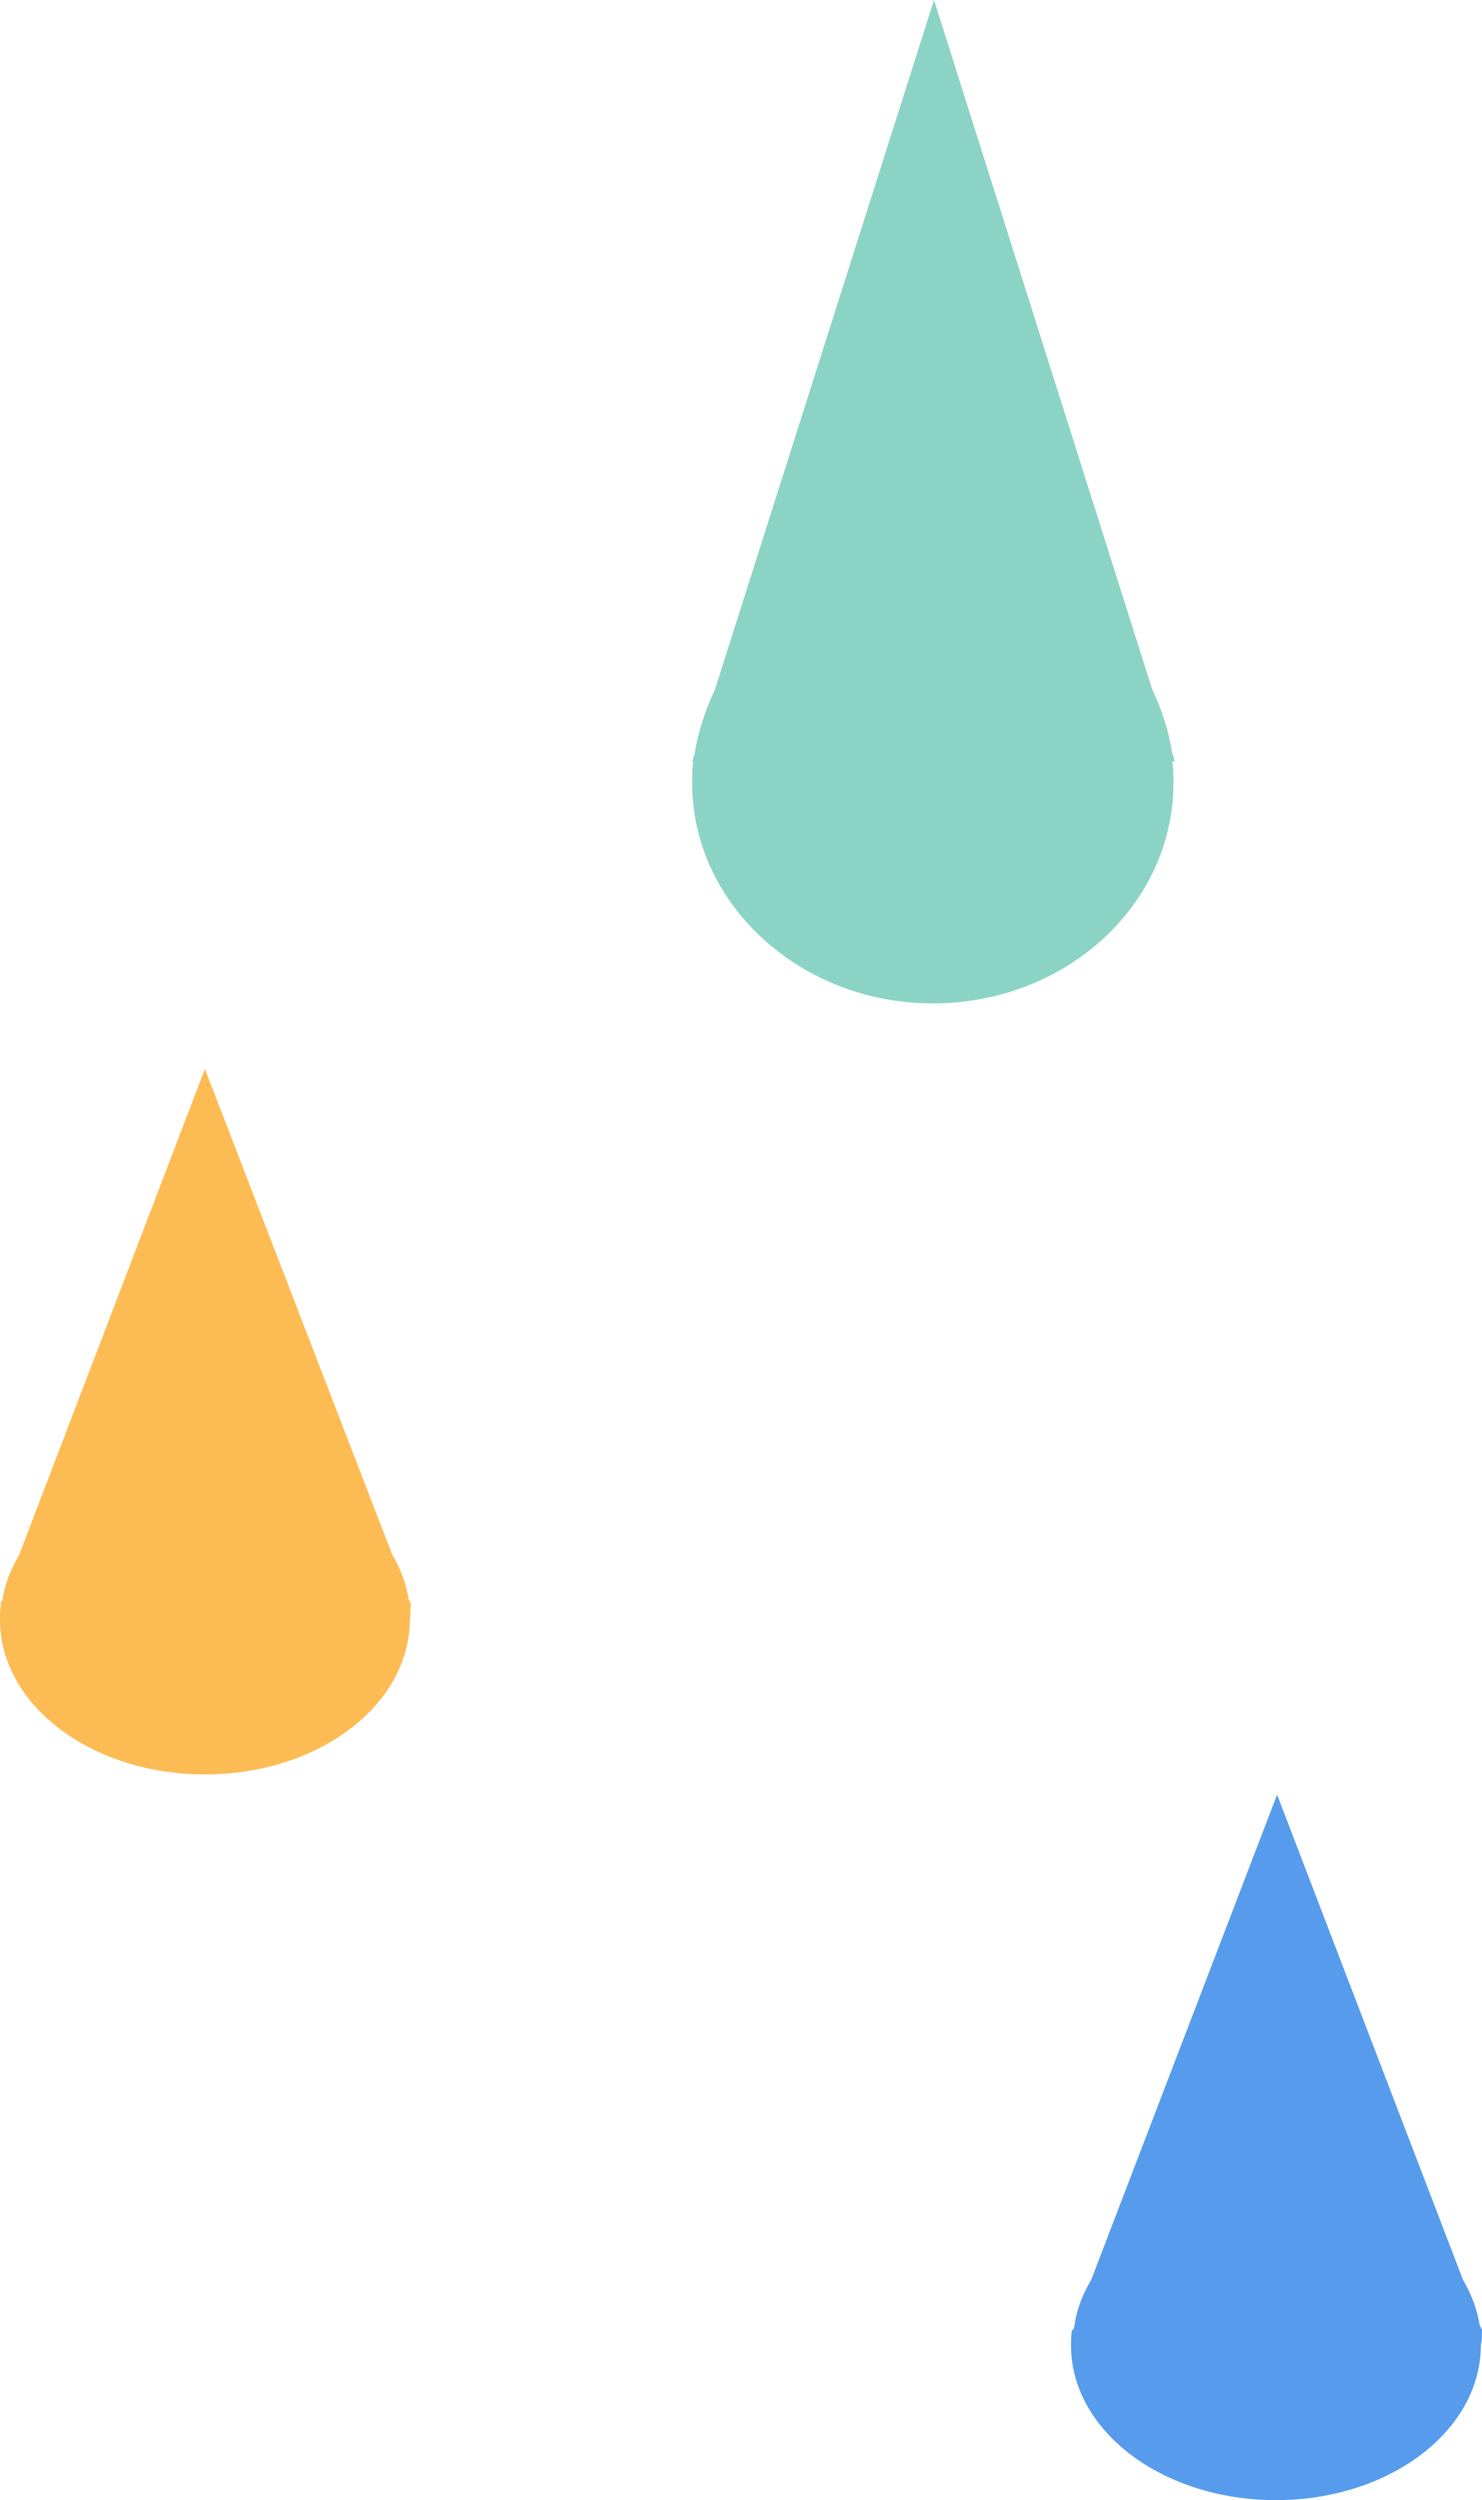   <svg version="1.1" xmlns="http://www.w3.org/2000/svg" xmlns:xlink="http://www.w3.org/1999/xlink" x="0px" y="0px" viewBox="0 0 124.4 209.8" style="enable-background:new 0 0 124.4 209.8;" xml:space="preserve">
   <g>
    <path style="fill:#579CEC;" d="M124.4,195.5l-0.2-0.4c-0.2-1.3-0.7-2.6-1.4-3.8l-15.6-40.7l-15.6,40.7c-0.7,1.2-1.2,2.4-1.4,3.8
		l-0.1,0.4H90c-0.1,0.4-0.1,0.9-0.1,1.3c0,7.2,7.7,13,17.2,13c9.5,0,17.2-5.8,17.2-13C124.4,196.4,124.4,196,124.4,195.5
		L124.4,195.5z">
    </path>
    <path style="fill:#FDBB53;" d="M34.5,134.6l-0.2-0.4c-0.2-1.3-0.7-2.6-1.4-3.8L17.2,89.7L1.6,130.5c-0.7,1.2-1.2,2.4-1.4,3.8
		L0,134.6h0.1C0,135,0,135.5,0,135.9c0,7.2,7.7,13,17.2,13c9.5,0,17.2-5.8,17.2-13C34.5,135.5,34.4,135,34.5,134.6L34.5,134.6z">
    </path>
    <path style="fill:#8BD4C5;" d="M98.6,63.8l-0.2-0.6c-0.3-1.9-0.9-3.7-1.7-5.4L78.4,0L60,57.9c-0.8,1.7-1.4,3.5-1.7,5.4l-0.2,0.6
		h0.1c-0.1,0.6-0.1,1.2-0.1,1.8c0,10.2,9.1,18.5,20.2,18.5c11.2,0,20.2-8.3,20.2-18.5c0-0.6,0-1.2-0.1-1.8H98.6z">
    </path>
   </g>
  </svg>
